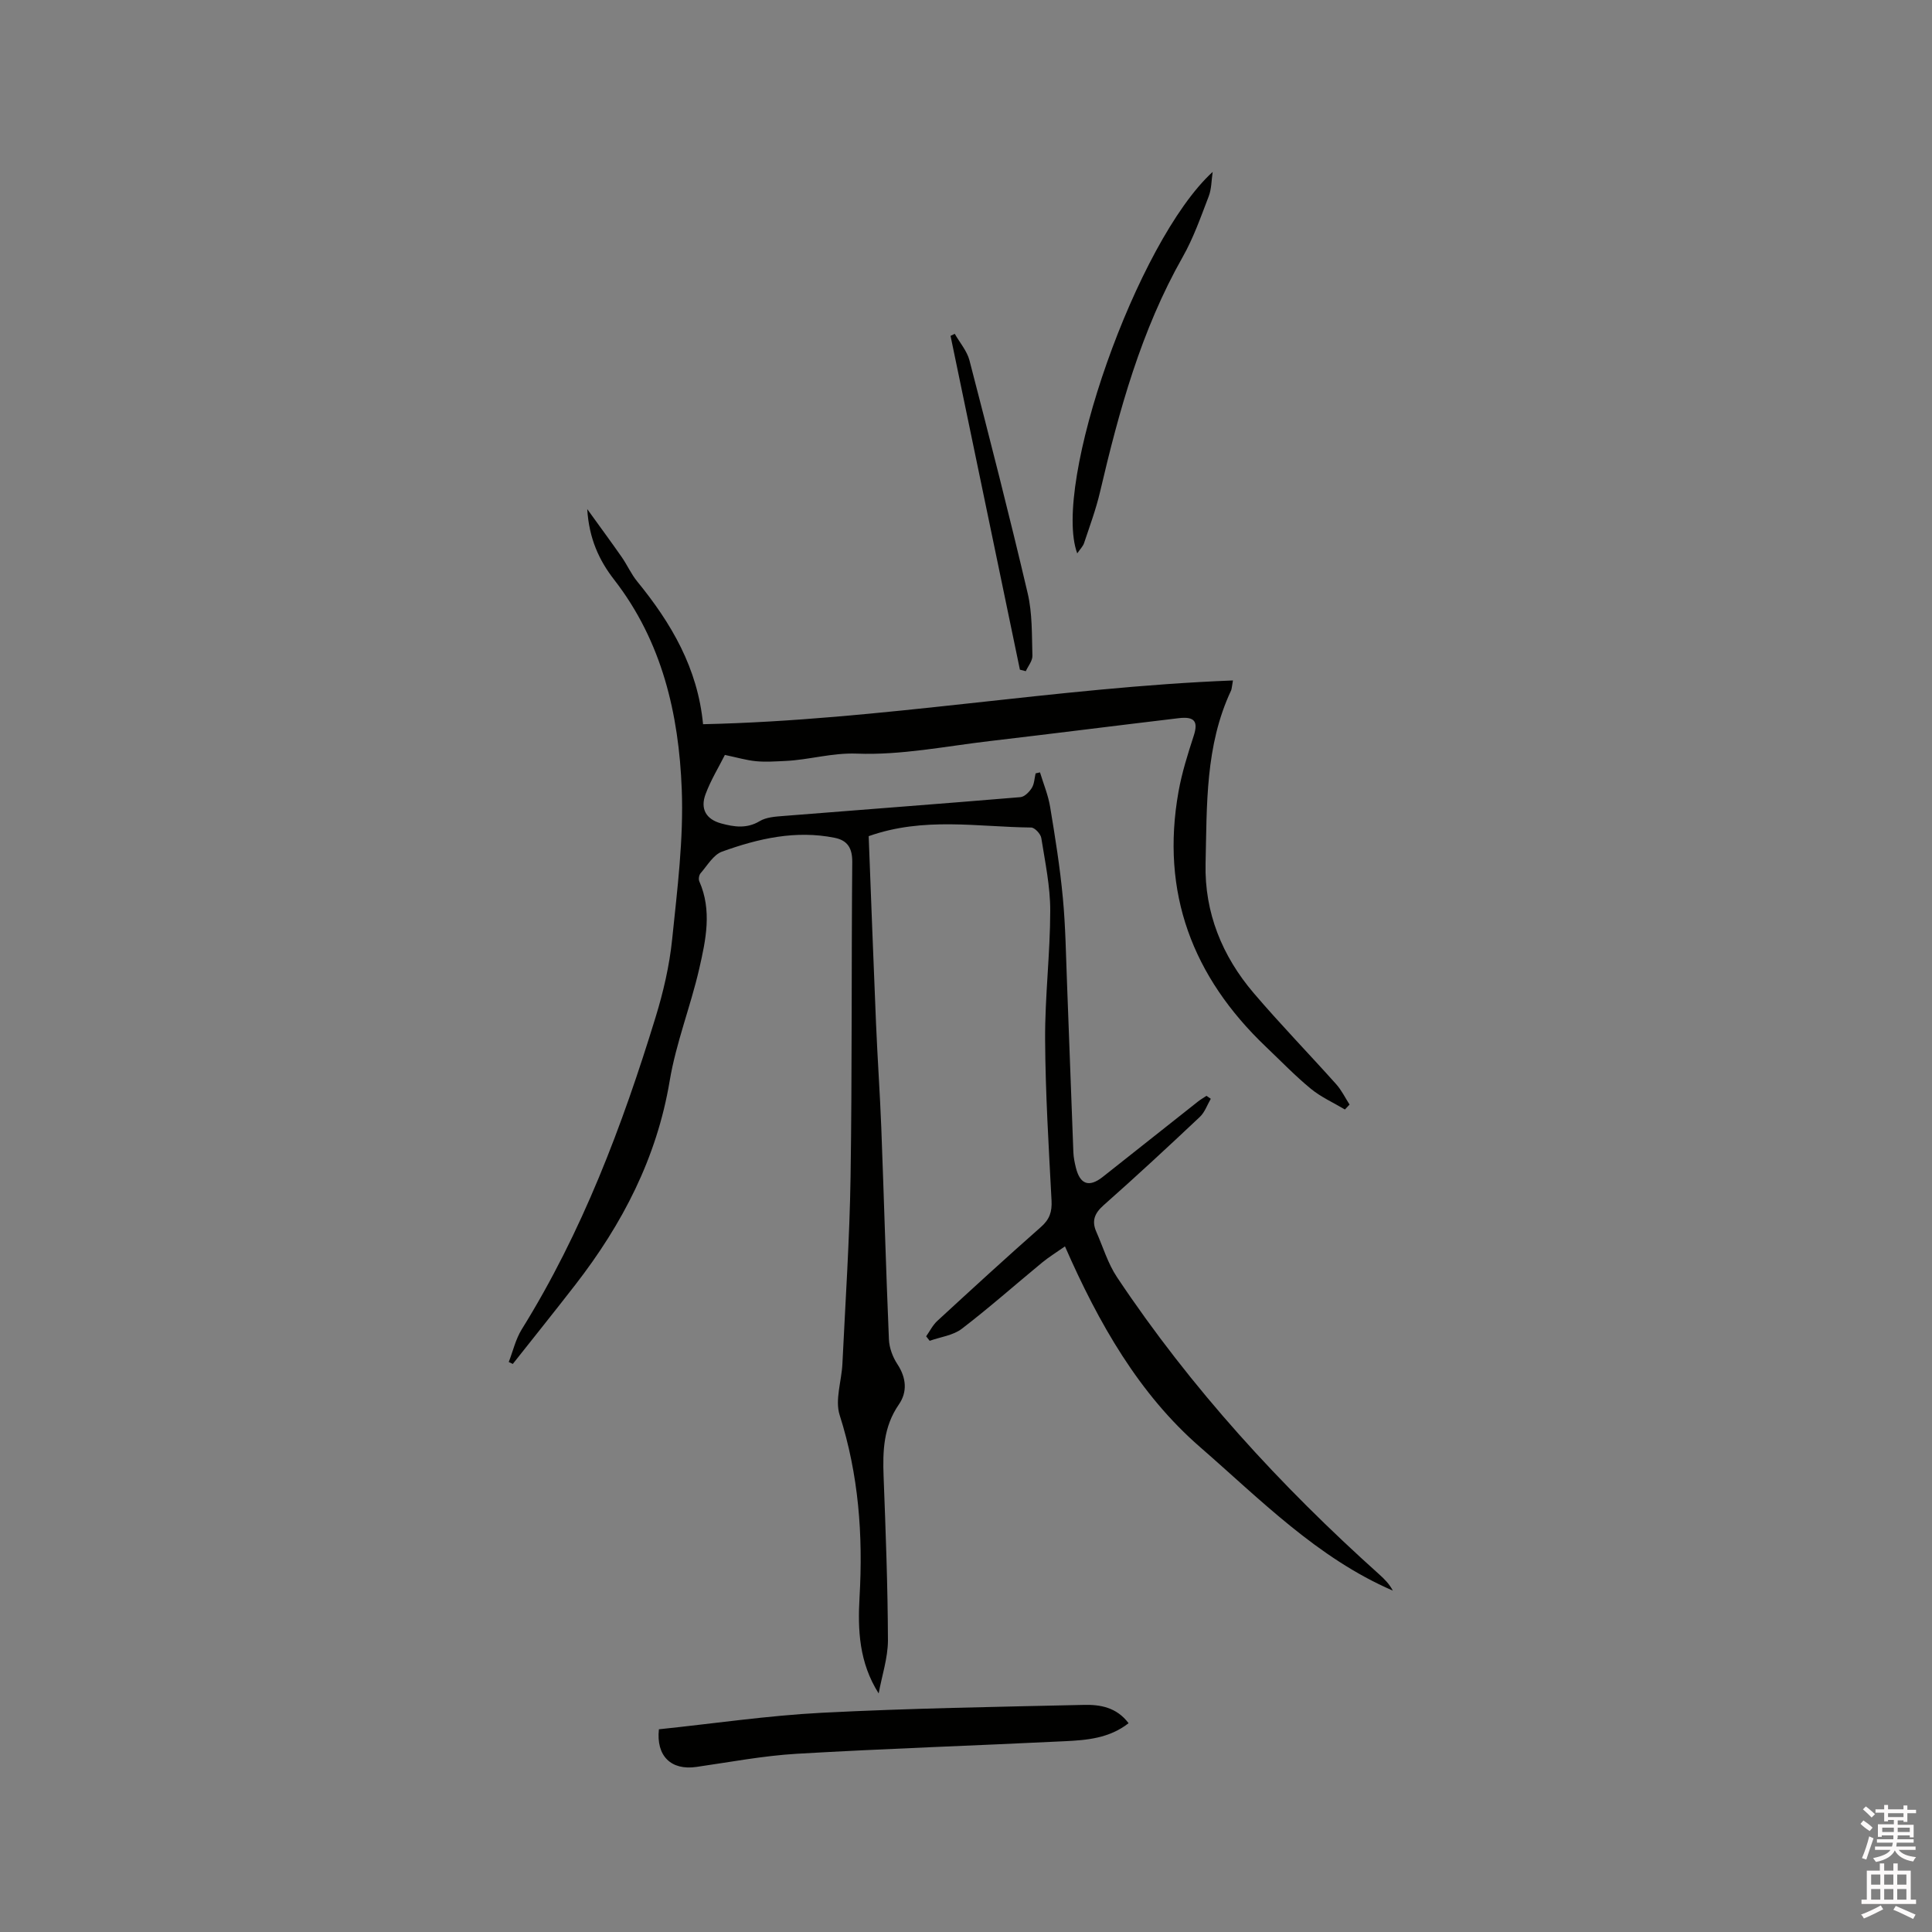 <svg enable-background="new 0 0 400 400" viewBox="0 0 400 400" xmlns="http://www.w3.org/2000/svg"><rect x="0" y="0" width="400" height="400" fill="#808080" stroke="none"/><path d="m385.2 377.6.6-.7c.6.4 1.3.9 1.9 1.5l-.6.7c-.8-.5-1.4-1-1.9-1.5zm.3 7.1c.6-1.4 1.1-2.9 1.5-4.5.3.1.6.3.9.4-.5 1.4-1 2.9-1.5 4.4zm.2-10.1.6-.6c.7.5 1.3 1.1 1.9 1.6l-.7.7c-.6-.6-1.2-1.2-1.8-1.7zm8.4-.8h.8v.9h1.8v.7h-1.8v1.8h-.8v-.3h-1.2v.9h3.3v2.6h-.8v-.4h-2.5c0 .3 0 .6-.1.8h3.4v.7h-3.5c0 .3-.1.6-.1.8h4v.7h-3.5c.7.9 1.9 1.3 3.6 1.5-.2.2-.4.5-.6.9-1.9-.3-3.2-1.1-3.8-2.3-.5 1.1-1.8 2-3.9 2.4-.2-.3-.4-.5-.6-.8 1.9-.4 3.1-.9 3.6-1.7h-3.2v-.7h3.5c.1-.2.1-.5.2-.8h-3.3v-.7h3.4c0-.2 0-.5 0-.8h-2.4v.3h-.8v-2.6h3.3v-.9h-1.2v.3h-.8v-1.8h-1.8v-.7h1.8v-.9h.8v.9h3.2zm-4.4 5.5h2.4c0-.3 0-.6 0-.9h-2.4zm1.2-3.1h3.2v-.8h-3.2zm4.4 2.2h-2.4v.9h2.5v-.9z" fill="#fcfafa"/><path d="m389.2 385.8h.9v1.5h1.9v-1.5h.9v1.5h2.7v6h1.1v.9h-11.3v-.9h1.1v-6h2.7zm.2 8.7.5.8c-1.2.6-2.5 1.3-4 1.9-.2-.3-.3-.6-.6-.8 1.6-.6 3-1.3 4.1-1.9zm-2-4.3h1.9v-2.1h-1.9zm0 3.1h1.9v-2.2h-1.9zm2.7-3.1h1.9v-2.1h-1.9zm0 3.1h1.9v-2.2h-1.9zm2.4 1.3c1.4.6 2.7 1.2 4.1 1.8l-.5.9c-1.5-.7-2.8-1.4-4.1-1.9zm2.2-6.5h-1.9v2.1h1.9zm-1.9 5.2h1.9v-2.2h-1.9z" fill="#fcfafa"/><g fill="#010100"><path d="m181.92 350.61c-4.06-6.4-4.35-13.16-3.96-19.95.74-12.81-.18-25.34-4.12-37.69-1-3.14.4-7.03.57-10.59.62-12.9 1.49-25.8 1.69-38.7.33-21.74.16-43.48.35-65.22.02-2.86-.97-4.46-3.63-5-8.08-1.63-15.82.15-23.33 2.86-1.79.65-3.04 2.87-4.43 4.46-.33.37-.48 1.23-.28 1.68 2.67 6.04 1.35 12.15-.01 18.1-1.79 7.8-4.81 15.37-6.12 23.23-2.67 15.95-9.79 29.64-19.53 42.2-4.27 5.51-8.63 10.94-12.95 16.4-.28-.13-.56-.27-.84-.4.88-2.26 1.43-4.73 2.69-6.76 12.52-20.14 20.8-42.09 27.71-64.62 1.61-5.24 2.87-10.68 3.43-16.12 1.06-10.32 2.39-20.75 1.99-31.06-.6-15.6-4.07-30.64-14.02-43.44-3.07-3.96-5.17-8.44-5.55-14.59 2.73 3.79 4.97 6.82 7.13 9.92 1.15 1.65 1.97 3.55 3.24 5.09 7.02 8.6 12.5 17.9 13.61 29.53 36.85-.81 72.88-7.62 109.71-9.06-.25 1.35-.24 1.77-.4 2.11-5.36 11.4-4.98 23.69-5.27 35.81-.24 10.13 3.43 19.15 9.97 26.81 5.5 6.45 11.42 12.54 17.07 18.86 1.11 1.24 1.86 2.8 2.77 4.22-.32.34-.64.68-.96 1.02-2.36-1.41-4.94-2.56-7.04-4.28-3.27-2.69-6.22-5.76-9.29-8.68-15.21-14.48-21.86-31.93-18.12-52.86.7-3.91 1.91-7.75 3.14-11.53.96-2.95.24-4.06-3.09-3.67-13.05 1.55-26.08 3.21-39.13 4.74-9.15 1.07-18.36 2.95-27.48 2.6-5.24-.2-9.92 1.3-14.89 1.52-2 .09-4.03.24-6.02.05-1.98-.19-3.92-.77-6.45-1.3-1.26 2.51-2.92 5.21-4 8.12-1.14 3.05.1 5.22 3.26 6.07 2.63.71 5.26 1.13 7.94-.48 1.36-.82 3.23-.94 4.89-1.07 16.37-1.31 32.74-2.53 49.1-3.9.85-.07 1.84-1.08 2.35-1.9.53-.84.55-2 .79-3.02.3-.07.61-.14.91-.21.72 2.38 1.7 4.72 2.1 7.16 1.04 6.25 2.04 12.51 2.63 18.81.57 6 .64 12.05.88 18.07.45 11.54.85 23.09 1.3 34.63.04 1.05.26 2.11.51 3.13.86 3.53 2.74 4.19 5.58 1.95 6.57-5.19 13.13-10.4 19.7-15.59.56-.44 1.18-.8 1.77-1.19.3.2.59.41.89.61-.74 1.27-1.24 2.79-2.27 3.76-6.56 6.18-13.17 12.31-19.92 18.28-1.89 1.67-2.5 3.26-1.51 5.5 1.39 3.15 2.39 6.56 4.28 9.39 15.31 22.98 33.82 43.18 54.34 61.58 1.06.95 2.06 1.96 2.77 3.32-15.64-6.76-27.44-18.88-39.91-29.72-12.62-10.97-20.97-25.58-27.97-41.55-1.8 1.26-3.34 2.21-4.73 3.35-5.55 4.57-10.93 9.35-16.63 13.71-1.8 1.38-4.41 1.69-6.65 2.49-.24-.31-.49-.62-.73-.93.76-1.07 1.36-2.32 2.31-3.19 7.1-6.54 14.21-13.06 21.45-19.44 1.8-1.58 2.32-3.15 2.2-5.48-.58-11.11-1.27-22.22-1.33-33.34-.05-8.88 1.05-17.77 1.06-26.65.01-5.03-1.06-10.07-1.85-15.07-.13-.84-1.36-2.16-2.09-2.17-11.05-.11-22.22-2.26-33.65 1.79.5 12.79.97 25.76 1.52 38.73.3 7.2.81 14.39 1.09 21.58.56 14.62.96 29.25 1.58 43.86.07 1.75.78 3.67 1.75 5.14 1.87 2.83 2.1 5.76.31 8.35-3.19 4.61-3.36 9.63-3.16 14.9.43 11.33.86 22.67.9 34-.03 3.66-1.26 7.29-1.92 10.93z"/><path d="m136.42 358.03c11.41-1.19 22.54-2.84 33.73-3.42 18.07-.93 36.17-1.22 54.26-1.63 3.35-.08 6.76.48 9.25 3.79-3.99 3.13-8.63 3.51-13.21 3.73-18.49.91-37 1.52-55.49 2.6-6.95.41-13.85 1.73-20.75 2.72-5.29.78-8.39-2.28-7.79-7.79z"/><path d="m251.07 35.59c-.26 1.71-.22 3.52-.83 5.09-1.63 4.24-3.15 8.6-5.38 12.53-8.62 15.21-13.17 31.8-17.11 48.64-.84 3.6-2.14 7.09-3.31 10.6-.23.68-.81 1.24-1.41 2.12-5.27-14.23 12.3-64.61 28.04-78.98z"/><path d="m211.16 138.65c-4.79-23.04-9.58-46.07-14.36-69.11.29-.14.58-.29.87-.43 1.04 1.83 2.54 3.55 3.05 5.51 4.16 16.04 8.27 32.09 12.05 48.21.98 4.17.85 8.62.98 12.94.03 1.05-.89 2.13-1.37 3.19-.41-.09-.82-.2-1.22-.31z"/></g></svg>